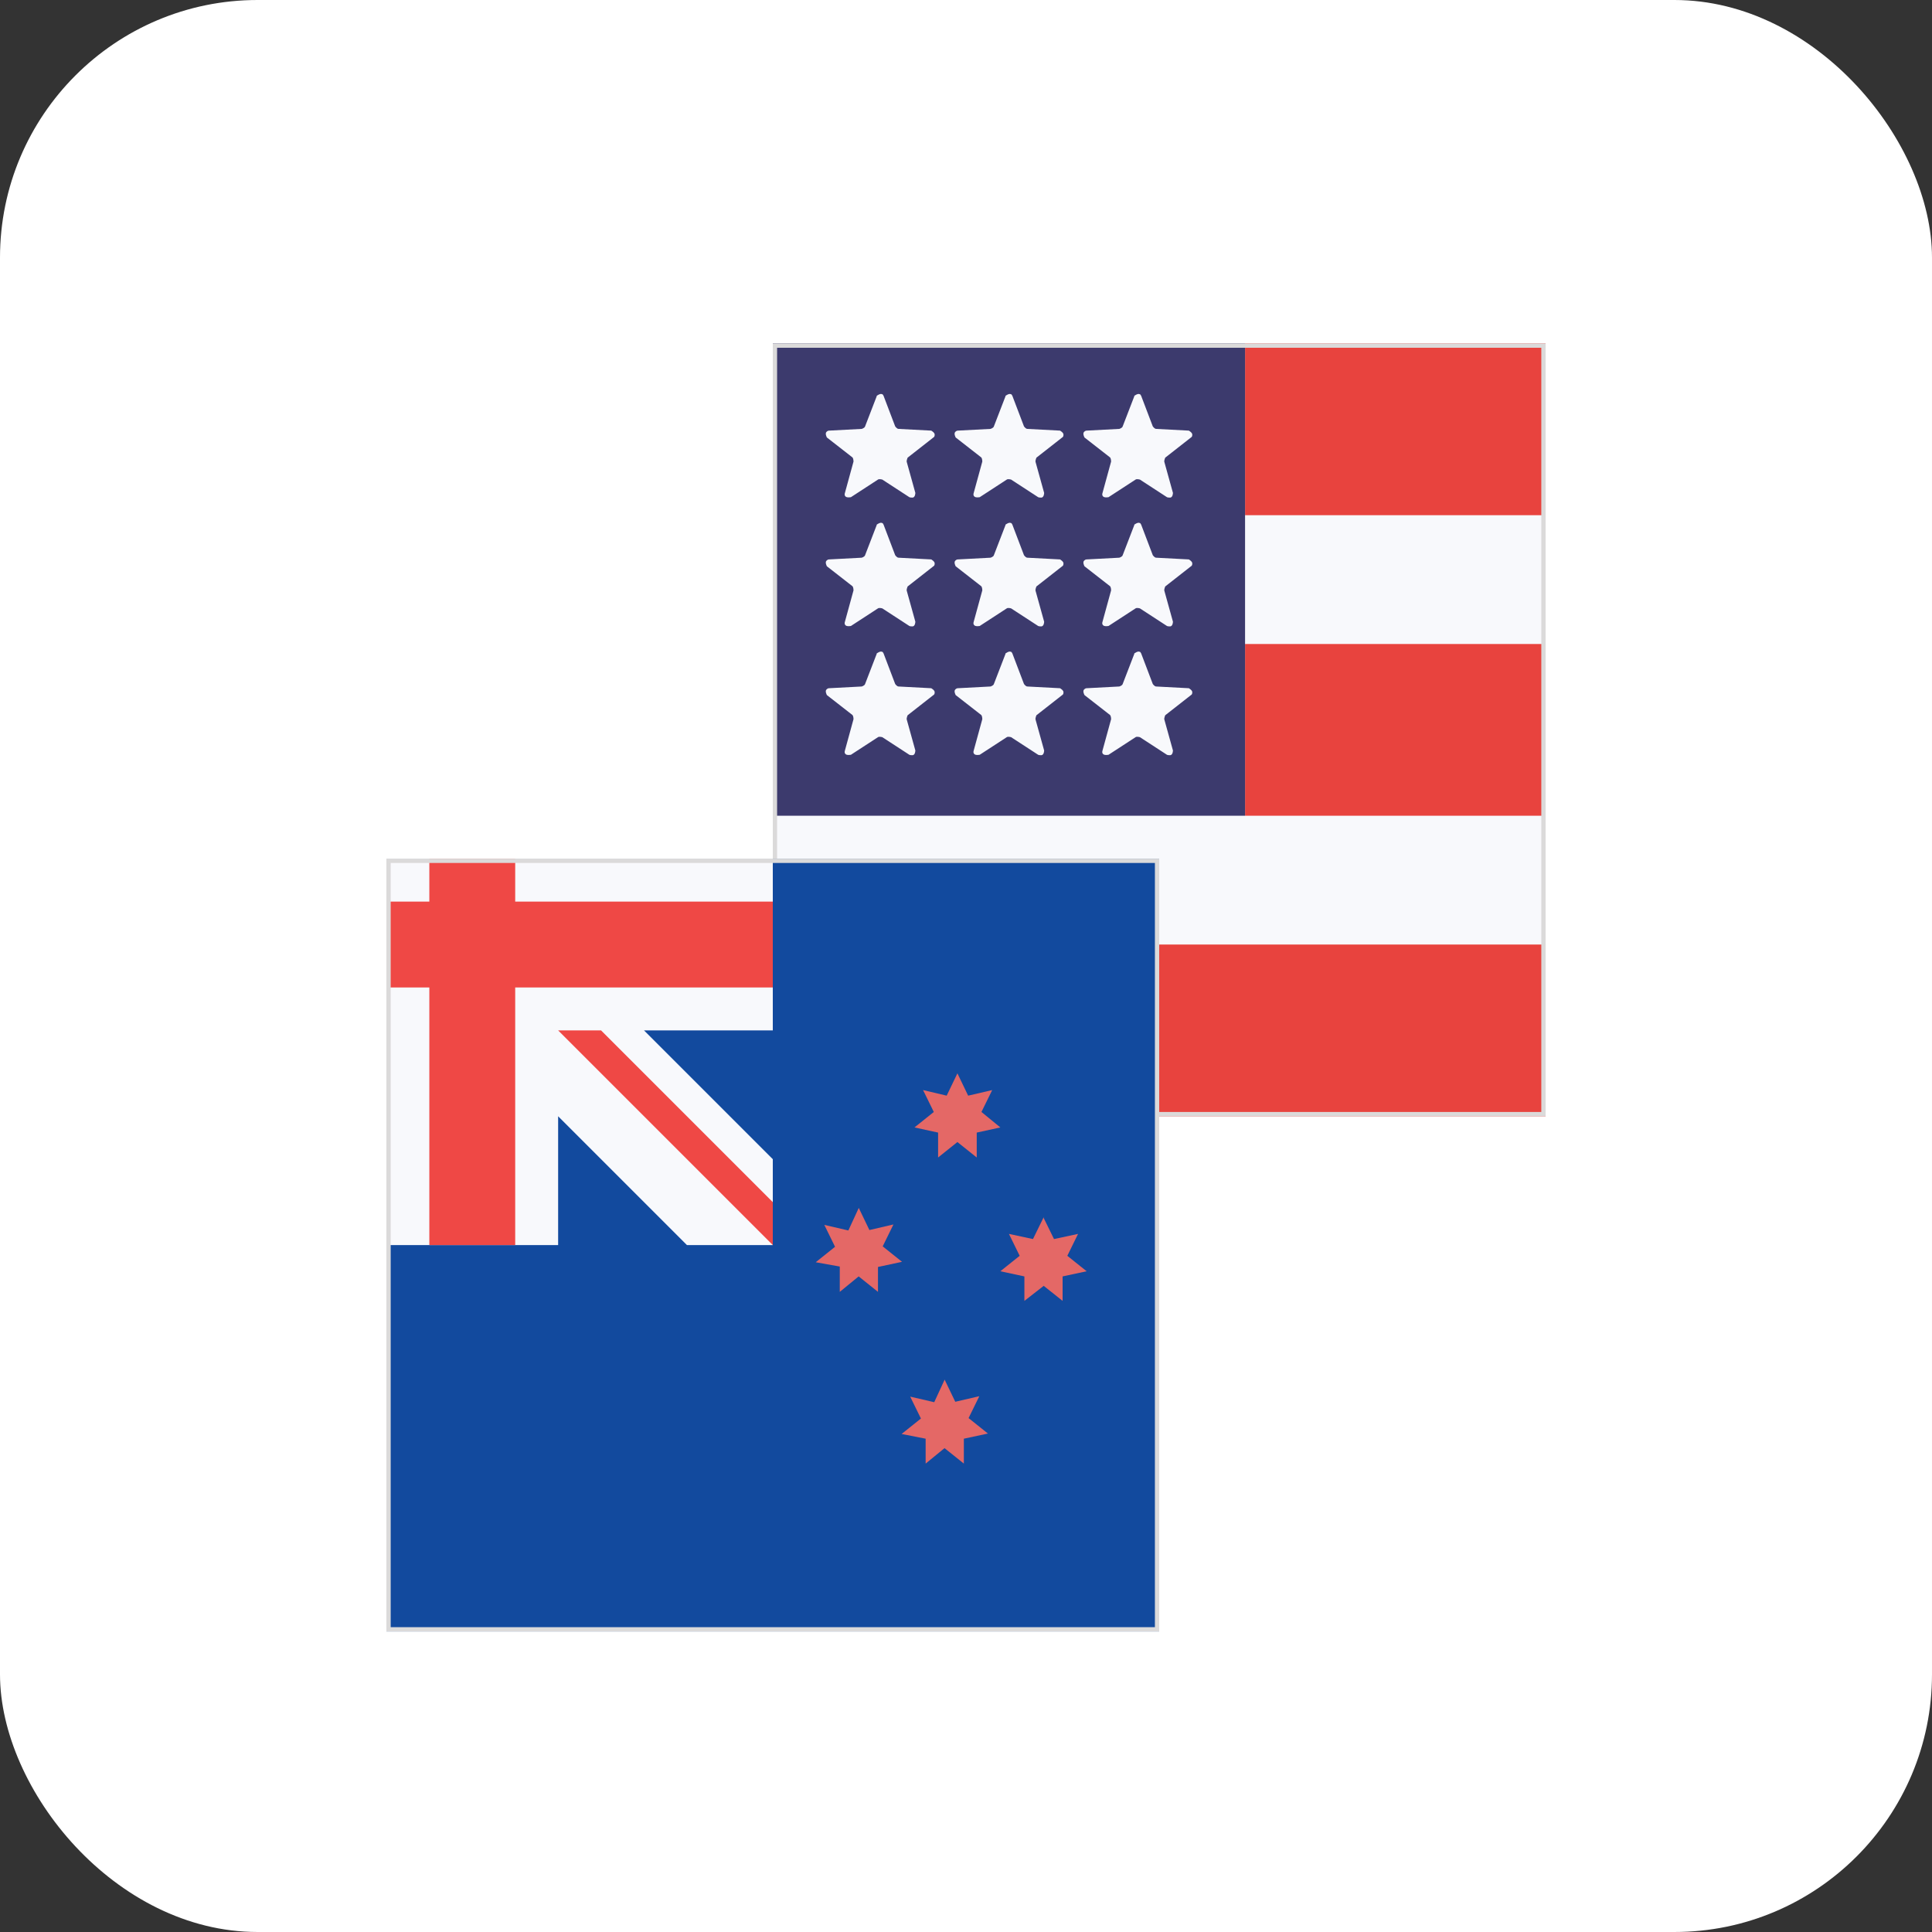 <?xml version="1.0" encoding="UTF-8"?>
<svg id="Layer_2" data-name="Layer 2" xmlns="http://www.w3.org/2000/svg" viewBox="0 0 45 45">
  <rect x="0" y="0" width="45" height="45" fill="#333333" stroke="none"/>
  <defs>
    <style>
      .cls-1 {
        fill: #124a9e;
      }

      .cls-2 {
        fill: #fff;
      }

      .cls-3 {
        fill: #3c3a6d;
      }

      .cls-4 {
        stroke: #dbdada;
        stroke-width: .1px;
      }

      .cls-4, .cls-5 {
        fill: none;
      }

      .cls-6 {
        fill: #ef4845;
      }

      .cls-7 {
        fill: #e46866;
      }

      .cls-8 {
        fill: #e8433e;
      }

      .cls-9 {
        fill: #f8f9fc;
      }
    </style>
  </defs>
  <g id="Layer_1-2" data-name="Layer 1">
    <g id="NZDUSD">
      <g id="Group_120078" data-name="Group 120078">
        <g id="AUDUSD-6">
          <rect id="Rectangle_47379-6" data-name="Rectangle 47379-6" class="cls-2" x="0" width="45" height="45" rx="6" ry="6"/>
        </g>
        <g id="Group_120068-3" data-name="Group 120068-3">
          <g id="US--big_1_3" data-name="US--big 1 3">
            <path id="Path_120846-3" data-name="Path 120846-3" class="cls-9" d="M18,8h18v18h-18V8Z"/>
            <path id="Path_120847-3" data-name="Path 120847-3" class="cls-8" d="M29,12h7v-4h-7v4ZM18,26h18v-4h-18v4ZM29,19h7v-4h-7v4Z"/>
            <path id="Path_120848-3" data-name="Path 120848-3" class="cls-3" d="M18,8h11v11h-11v-11Z"/>
            <path id="Path_120849-3" data-name="Path 120849-3" class="cls-9" d="M20.42,9.22s.08-.06.12-.04c.02,0,.03.02.04.04l.27.71s.04.06.08.06l.76.04s.09.05.08.1c0,.03-.01.05-.03.06l-.6.47s-.03.07-.02.1l.2.72s0,.1-.06.11c-.03,0-.06,0-.08-.01l-.63-.41s-.07-.02-.1,0l-.63.41s-.1.02-.13-.02c-.02-.02-.02-.05-.01-.08l.2-.73s0-.08-.03-.1l-.59-.46s-.05-.09-.01-.13c.02-.02.04-.03.06-.03l.76-.04s.07-.02.08-.06l.27-.7h0ZM20.42,12.22s.08-.06.12-.04c.02,0,.03.02.04.04l.27.71s.04.06.08.06l.76.04s.09.05.08.1c0,.03-.01.05-.03.06l-.6.47s-.03.07-.02.1l.2.72s0,.1-.06.11c-.03,0-.06,0-.08-.01l-.63-.41s-.07-.02-.1,0l-.63.41s-.1.02-.13-.02c-.02-.02-.02-.05-.01-.08l.2-.73s0-.08-.03-.1l-.59-.46s-.05-.09-.01-.13c.02-.02.04-.03.06-.03l.76-.04s.07-.02.08-.06l.27-.7h0ZM20.42,15.22s.08-.06.12-.04c.02,0,.03.02.04.04l.27.71s.04.06.08.06l.76.04s.09.05.08.1c0,.03-.01.05-.03.06l-.6.47s-.03.07-.02.1l.2.72s0,.1-.06.11c-.03,0-.06,0-.08-.01l-.63-.41s-.07-.02-.1,0l-.63.41s-.1.02-.13-.02c-.02-.02-.02-.05-.01-.08l.2-.73s0-.08-.03-.1l-.59-.46s-.05-.09-.01-.13c.02-.02.04-.03.06-.03l.76-.04s.07-.02.08-.06l.27-.7h0ZM23.42,9.22s.08-.06.12-.04c.02,0,.03.02.04.04l.27.71s.04.06.08.06l.76.04s.09.05.08.1c0,.03-.01.05-.03.06l-.6.47s-.03.07-.02.1l.2.72s0,.1-.06.11c-.03,0-.06,0-.08-.01l-.63-.41s-.07-.02-.1,0l-.63.41s-.1.02-.13-.02c-.02-.02-.02-.05-.01-.08l.2-.73s0-.08-.03-.1l-.59-.46s-.05-.09-.01-.13c.02-.02.04-.03.06-.03l.76-.04s.07-.02.08-.06l.27-.7h0ZM23.42,12.22s.08-.06.12-.04c.02,0,.03.02.04.04l.27.71s.04.06.08.06l.76.04s.09.05.08.1c0,.03-.01.05-.03.06l-.6.47s-.03.07-.02.1l.2.72s0,.1-.06.11c-.03,0-.06,0-.08-.01l-.63-.41s-.07-.02-.1,0l-.63.41s-.1.02-.13-.02c-.02-.02-.02-.05-.01-.08l.2-.73s0-.08-.03-.1l-.59-.46s-.05-.09-.01-.13c.02-.02.04-.03.06-.03l.76-.04s.07-.02.08-.06l.27-.7h0ZM23.42,15.22s.08-.06.12-.04c.02,0,.03.02.04.04l.27.71s.04.06.08.06l.76.04s.09.05.08.1c0,.03-.01.05-.03.06l-.6.47s-.03.07-.02.1l.2.72s0,.1-.06.11c-.03,0-.06,0-.08-.01l-.63-.41s-.07-.02-.1,0l-.63.41s-.1.02-.13-.02c-.02-.02-.02-.05-.01-.08l.2-.73s0-.08-.03-.1l-.59-.46s-.05-.09-.01-.13c.02-.02.04-.03.06-.03l.76-.04s.07-.02.08-.06l.27-.7h0ZM26.42,9.22s.08-.06.12-.04c.02,0,.03.02.04.04l.27.71s.04.06.08.06l.76.04s.09.05.08.1c0,.03-.01.05-.03.06l-.6.47s-.03.07-.02.1l.2.72s0,.1-.06.11c-.03,0-.06,0-.08-.01l-.63-.41s-.07-.02-.1,0l-.63.41s-.1.02-.13-.02c-.02-.02-.02-.05-.01-.08l.2-.73s0-.08-.03-.1l-.59-.46s-.05-.09-.01-.13c.02-.02.04-.03.06-.03l.76-.04s.07-.02.08-.06l.27-.7h0ZM26.42,12.22s.08-.06.12-.04c.02,0,.03.02.04.04l.27.71s.04.06.08.06l.76.04s.09.05.08.1c0,.03-.01.05-.03.06l-.6.47s-.03.07-.02.1l.2.72s0,.1-.06.11c-.03,0-.06,0-.08-.01l-.63-.41s-.07-.02-.1,0l-.63.41s-.1.02-.13-.02c-.02-.02-.02-.05-.01-.08l.2-.73s0-.08-.03-.1l-.59-.46s-.05-.09-.01-.13c.02-.02.04-.03.06-.03l.76-.04s.07-.02.08-.06l.27-.7h0ZM26.42,15.22s.08-.06.12-.04c.02,0,.03.02.04.04l.27.71s.04.06.08.06l.76.04s.09.05.08.1c0,.03-.01.05-.03.06l-.6.47s-.03.07-.02.1l.2.72s0,.1-.06.11c-.03,0-.06,0-.08-.01l-.63-.41s-.07-.02-.1,0l-.63.41s-.1.02-.13-.02c-.02-.02-.02-.05-.01-.08l.2-.73s0-.08-.03-.1l-.59-.46s-.05-.09-.01-.13c.02-.02.04-.03.06-.03l.76-.04s.07-.02.08-.06l.27-.7h0Z"/>
          </g>
          <g id="Rectangle_47384-3" data-name="Rectangle 47384-3">
            <rect class="cls-5" x="18" y="8" width="18" height="18"/>
            <rect class="cls-4" x="18.05" y="8.05" width="17.9" height="17.9"/>
          </g>
        </g>
        <g id="NZ--big">
          <path id="Path_120878" data-name="Path 120878" class="cls-1" d="M9,38h18v-18H9v18Z"/>
          <path id="Path_120879" data-name="Path 120879" class="cls-7" d="M20,28.13l.25.52.56-.13-.25.51.45.36-.56.12v.58l-.45-.36-.44.36v-.59l-.56-.1.45-.36-.25-.51.56.13.24-.52h0ZM22,32.13l.25.52.56-.13-.25.51.45.36-.56.12v.58l-.45-.36-.44.36v-.58l-.56-.11.45-.36-.25-.51.56.13.24-.52h0ZM22.3,25l.25.52.56-.13-.25.51.44.36-.55.12v.58l-.45-.36-.45.36v-.58l-.55-.12.45-.36-.25-.51.55.13.25-.52ZM24.3,28.35l.25.51.56-.12-.25.51.45.36-.56.12v.57l-.44-.35-.45.35v-.57l-.56-.12.45-.36-.25-.51.56.12.25-.51h-.01Z"/>
          <path id="Path_120880" data-name="Path 120880" class="cls-9" d="M18,24v-4h-9v9h4v-3l3,3h2v-2l-3-3h3Z"/>
          <path id="Path_120881" data-name="Path 120881" class="cls-6" d="M12,21v-1h-2v1h-1v2h1v6h2v-6h6v-2h-6Z"/>
          <path id="Path_120882" data-name="Path 120882" class="cls-6" d="M18,28l-4-4h-1l5,5v-1Z"/>
        </g>
        <g id="Rectangle_47391" data-name="Rectangle 47391">
          <rect class="cls-5" x="9" y="20" width="18" height="18"/>
          <rect class="cls-4" x="9.05" y="20.05" width="17.9" height="17.9"/>
        </g>
      </g>
    </g>
  </g>
</svg>